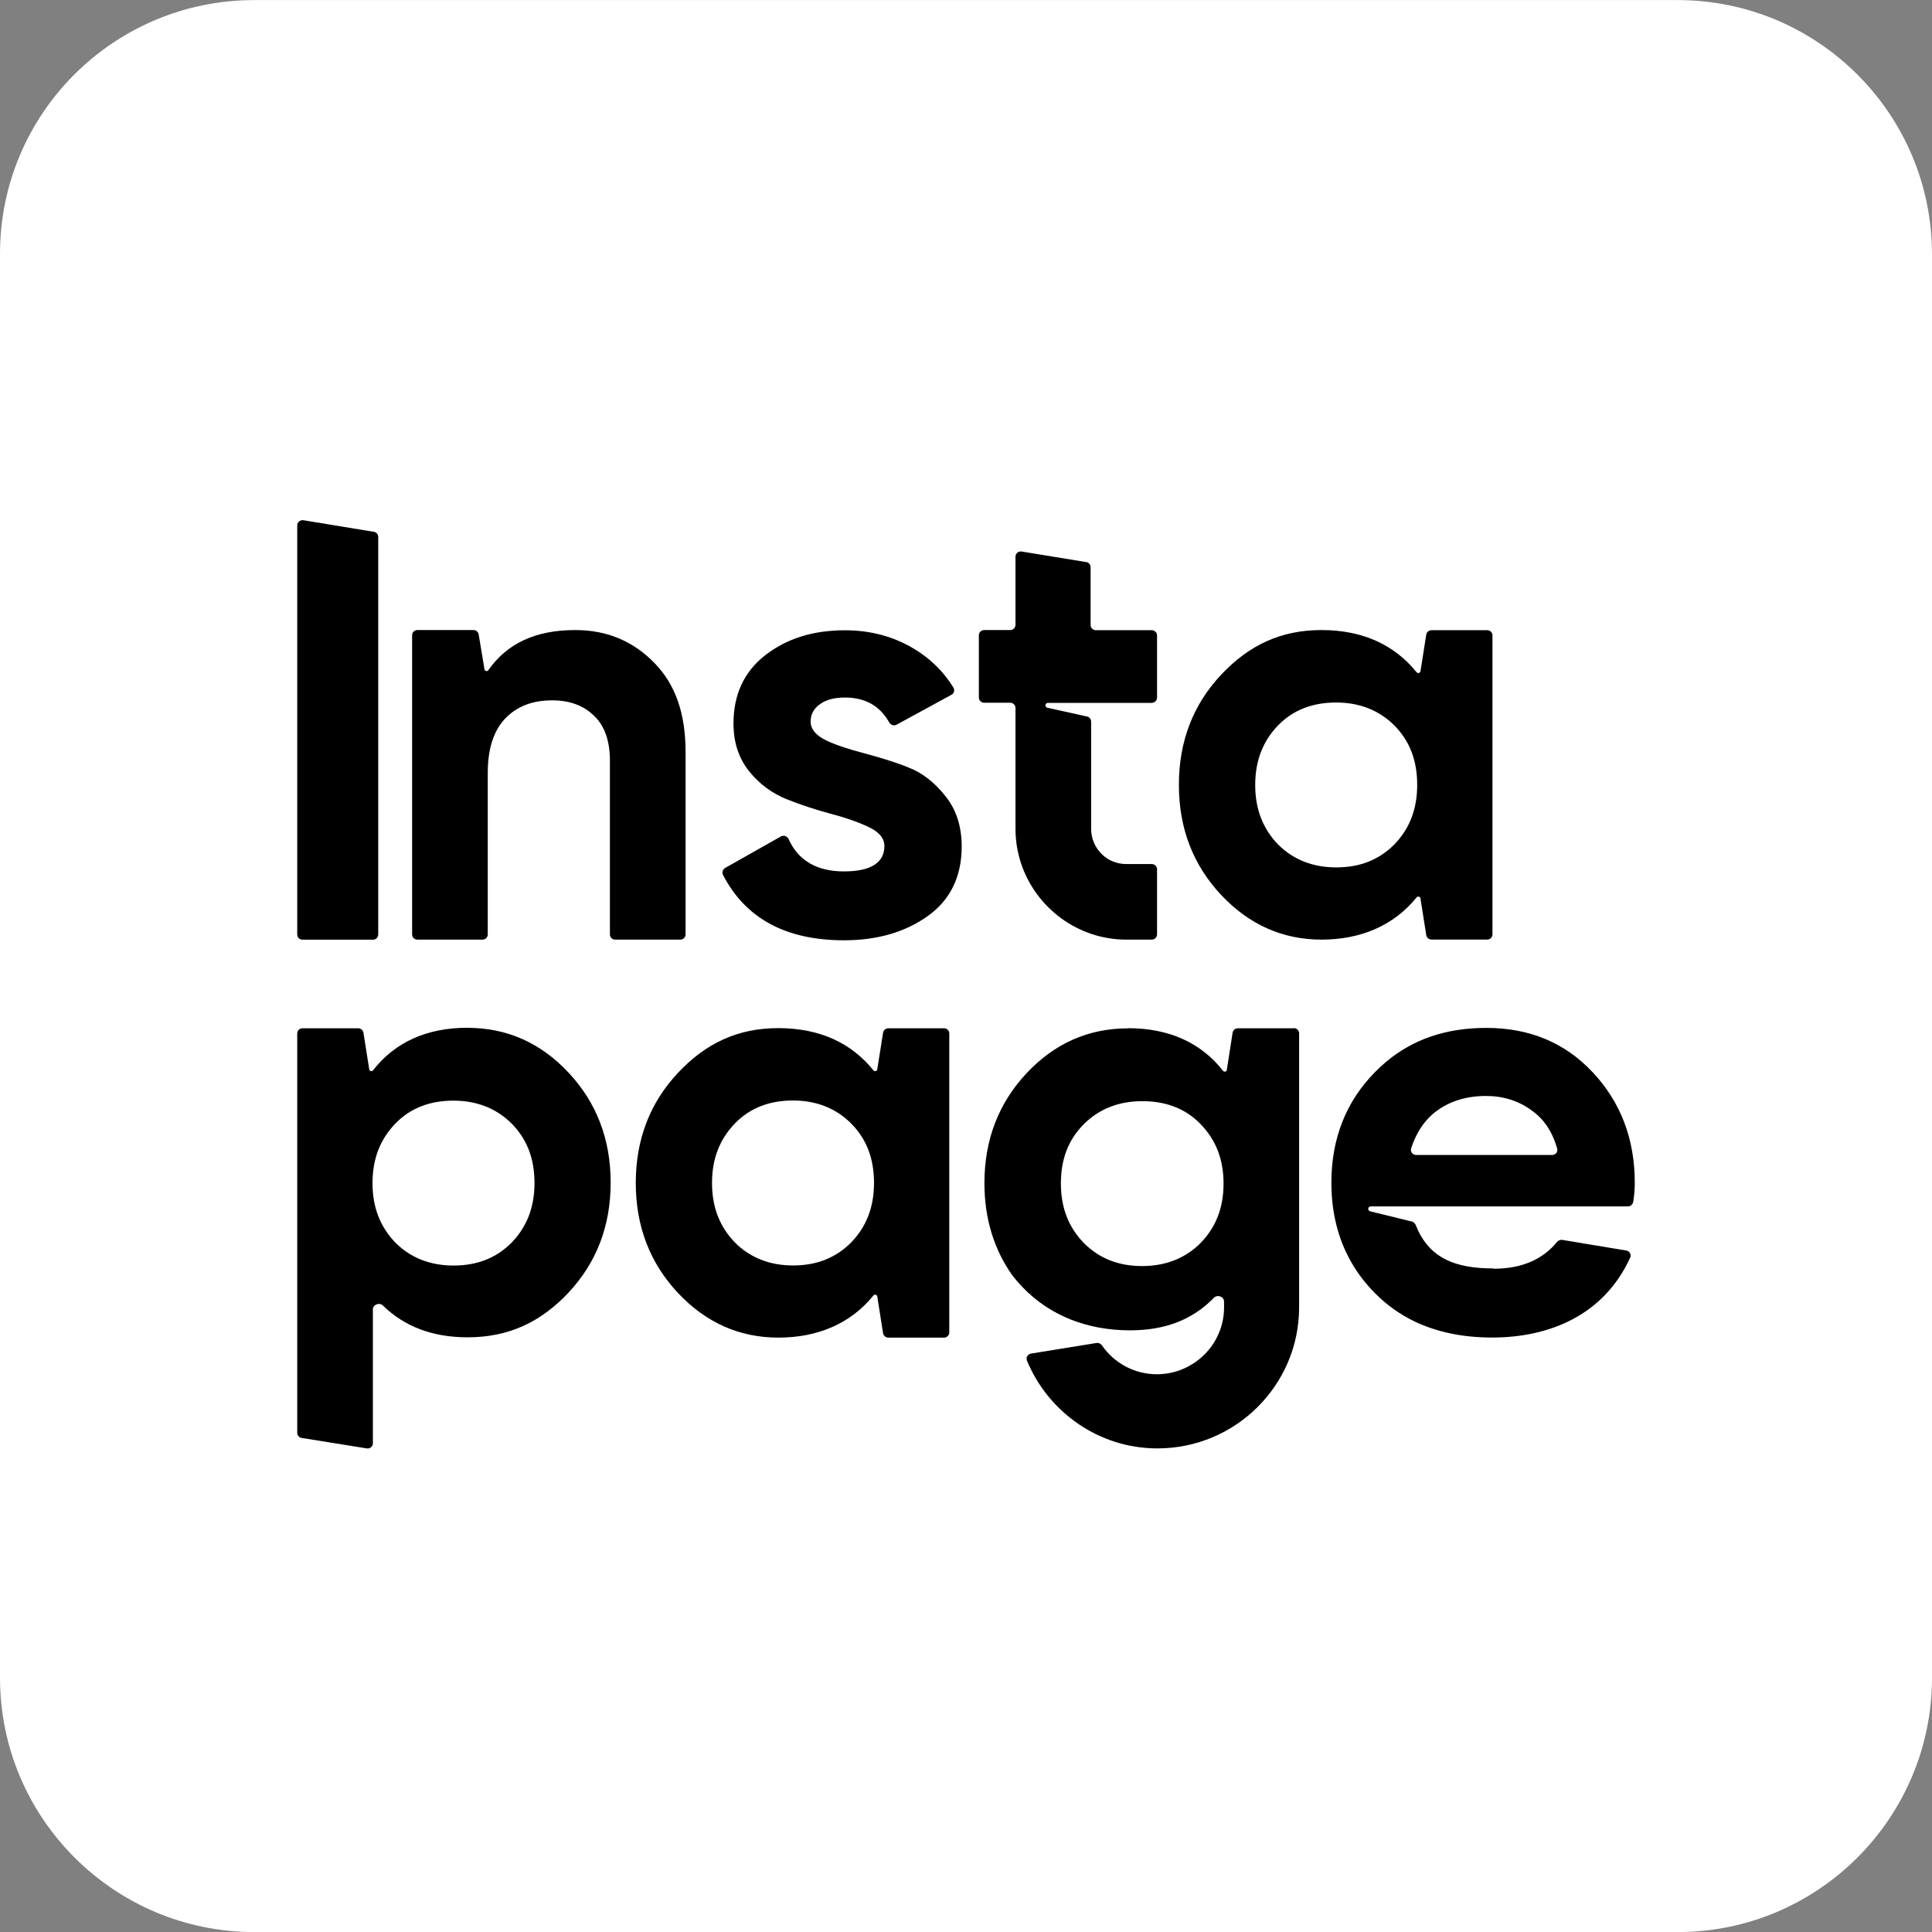 <svg width="26" height="26" viewBox="0 0 26 26" fill="none" xmlns="http://www.w3.org/2000/svg">
<rect x="0" y="0" width="26" height="26" fill="#808080" stroke="none"/>
<path d="M3.423 0.001H22.577C24.462 0.001 26 1.531 26 3.424V22.578C26 24.463 24.469 26.001 22.577 26.001H3.423C1.538 26.001 0 24.471 0 22.578V3.415C0 1.531 1.53 0.001 3.423 0.001" fill="white"/>
<path d="M5.031 7.157L4.082 7.001C4.038 6.995 4 7.028 4 7.071V12.575C4 12.615 4.031 12.646 4.071 12.646H5.02C5.059 12.646 5.09 12.615 5.09 12.575V7.227C5.09 7.191 5.065 7.161 5.031 7.157Z" fill="black"/>
<path d="M7.741 8.479C7.208 8.479 6.823 8.659 6.572 9.019C6.567 9.027 6.558 9.031 6.548 9.031C6.534 9.031 6.523 9.021 6.52 9.007L6.442 8.539C6.436 8.504 6.406 8.479 6.373 8.479H5.617C5.577 8.479 5.546 8.51 5.546 8.55V12.575C5.546 12.614 5.577 12.645 5.617 12.645H6.493C6.533 12.645 6.564 12.614 6.564 12.575V10.404C6.564 10.076 6.643 9.833 6.8 9.668C6.958 9.504 7.168 9.425 7.432 9.425C7.669 9.425 7.86 9.497 7.997 9.636C8.141 9.773 8.208 9.977 8.208 10.24V12.575C8.208 12.614 8.239 12.645 8.279 12.645H9.155C9.195 12.645 9.226 12.614 9.226 12.575V10.116C9.226 9.603 9.089 9.208 8.805 8.92C8.522 8.631 8.174 8.479 7.741 8.479Z" fill="black"/>
<path d="M12.223 10.328V10.327C12.027 10.248 11.823 10.19 11.626 10.136C11.429 10.084 11.258 10.031 11.12 9.965C10.983 9.9 10.909 9.813 10.909 9.709C10.909 9.61 10.954 9.532 11.041 9.472C11.126 9.413 11.238 9.387 11.37 9.387C11.64 9.387 11.839 9.496 11.966 9.721C11.986 9.757 12.031 9.772 12.067 9.752L12.804 9.35C12.84 9.332 12.851 9.288 12.831 9.254C12.684 9.015 12.486 8.833 12.244 8.698C11.98 8.554 11.691 8.482 11.37 8.482C10.942 8.482 10.588 8.593 10.299 8.817C10.011 9.041 9.871 9.35 9.871 9.737C9.871 9.993 9.944 10.21 10.083 10.381C10.22 10.552 10.391 10.677 10.588 10.756C10.785 10.835 10.989 10.9 11.186 10.953C11.383 11.005 11.554 11.065 11.691 11.13C11.829 11.195 11.902 11.281 11.902 11.386C11.902 11.61 11.718 11.727 11.357 11.727C10.996 11.727 10.742 11.582 10.614 11.294C10.596 11.253 10.547 11.235 10.508 11.257L9.758 11.681C9.726 11.7 9.713 11.739 9.73 11.774C10.031 12.358 10.574 12.654 11.358 12.654C11.811 12.654 12.187 12.542 12.489 12.325C12.791 12.109 12.942 11.793 12.942 11.393C12.942 11.124 12.87 10.9 12.731 10.724C12.594 10.547 12.422 10.402 12.225 10.329H12.224L12.223 10.328Z" fill="black"/>
<path d="M19.064 12.077C19.069 12.069 19.078 12.065 19.086 12.065C19.101 12.065 19.113 12.075 19.116 12.091L19.194 12.585C19.2 12.619 19.23 12.644 19.265 12.644H20.014C20.054 12.644 20.085 12.613 20.085 12.573V8.552C20.085 8.512 20.054 8.481 20.014 8.481H19.265C19.229 8.481 19.2 8.506 19.194 8.54L19.116 9.034V9.033C19.113 9.047 19.102 9.058 19.086 9.058C19.078 9.058 19.07 9.054 19.064 9.047C18.762 8.673 18.332 8.479 17.784 8.479C17.236 8.479 16.805 8.683 16.43 9.084C16.056 9.484 15.865 9.977 15.865 10.562C15.865 11.148 16.056 11.639 16.43 12.04C16.805 12.441 17.259 12.645 17.784 12.645C18.309 12.645 18.755 12.458 19.064 12.077V12.077ZM17.982 11.673C17.668 11.673 17.404 11.569 17.2 11.365C16.997 11.154 16.892 10.892 16.892 10.564C16.892 10.235 16.997 9.972 17.2 9.762C17.404 9.551 17.668 9.454 17.982 9.454C18.296 9.454 18.56 9.559 18.764 9.762C18.973 9.973 19.072 10.235 19.072 10.564C19.072 10.892 18.967 11.155 18.764 11.365C18.552 11.576 18.296 11.673 17.982 11.673Z" fill="black"/>
<path d="M14.069 9.492C14.069 9.508 14.079 9.521 14.094 9.525C14.095 9.525 14.096 9.525 14.098 9.525L14.625 9.642C14.659 9.646 14.684 9.676 14.684 9.712V11.155C14.684 11.294 14.744 11.419 14.839 11.506C14.922 11.582 15.034 11.628 15.157 11.628H15.5C15.539 11.628 15.571 11.659 15.571 11.699V12.575C15.571 12.613 15.539 12.645 15.5 12.645H15.159C14.996 12.645 14.839 12.619 14.692 12.57C14.098 12.373 13.666 11.811 13.666 11.153V9.528C13.666 9.489 13.634 9.457 13.595 9.457H13.243C13.205 9.457 13.173 9.425 13.173 9.387V8.55C13.173 8.511 13.205 8.479 13.243 8.479H13.595C13.634 8.479 13.666 8.447 13.666 8.409V7.492C13.666 7.449 13.705 7.415 13.748 7.422L14.617 7.564C14.651 7.568 14.677 7.598 14.677 7.633V8.41C14.677 8.449 14.709 8.481 14.747 8.481H15.5C15.539 8.481 15.571 8.513 15.571 8.552V9.388C15.571 9.427 15.539 9.459 15.5 9.459H14.102C14.084 9.459 14.069 9.474 14.069 9.492Z" fill="black"/>
<path d="M12.704 13.838H11.955C11.92 13.838 11.89 13.863 11.884 13.897L11.806 14.391V14.39C11.804 14.404 11.792 14.415 11.777 14.415C11.768 14.415 11.76 14.411 11.754 14.404C11.453 14.03 11.022 13.836 10.475 13.836C9.927 13.836 9.496 14.04 9.121 14.441C8.747 14.841 8.556 15.334 8.556 15.919C8.556 16.505 8.747 16.996 9.121 17.397C9.496 17.798 9.949 18.001 10.475 18.001C11 18.001 11.446 17.815 11.754 17.434C11.759 17.427 11.768 17.423 11.777 17.423C11.791 17.423 11.804 17.433 11.806 17.448L11.884 17.942C11.89 17.976 11.92 18.001 11.955 18.001H12.704C12.744 18.001 12.775 17.97 12.775 17.931V13.908C12.775 13.869 12.744 13.838 12.704 13.838ZM11.454 16.721C11.242 16.932 10.986 17.03 10.672 17.03C10.358 17.03 10.094 16.925 9.89 16.721C9.687 16.51 9.582 16.249 9.582 15.92C9.582 15.591 9.687 15.329 9.89 15.119C10.094 14.908 10.358 14.81 10.672 14.81C10.986 14.81 11.25 14.915 11.454 15.119C11.663 15.33 11.762 15.591 11.762 15.92C11.762 16.249 11.657 16.512 11.454 16.721Z" fill="black"/>
<path d="M6.293 13.832V13.831C5.746 13.831 5.316 14.024 5.02 14.404C5.014 14.411 5.005 14.415 4.997 14.415C4.983 14.415 4.97 14.405 4.969 14.391L4.891 13.897C4.885 13.863 4.855 13.838 4.82 13.838H4.071C4.031 13.838 4 13.869 4 13.909V19.281C4 19.317 4.026 19.347 4.059 19.351L4.936 19.492C4.979 19.5 5.018 19.465 5.018 19.423V17.622C5.018 17.556 5.106 17.523 5.154 17.57C5.442 17.851 5.819 17.997 6.292 17.997C6.845 17.997 7.278 17.793 7.653 17.393C8.027 16.992 8.218 16.5 8.218 15.915C8.218 15.33 8.027 14.838 7.653 14.437C7.279 14.036 6.824 13.832 6.292 13.832H6.293ZM6.885 16.723C6.674 16.934 6.417 17.031 6.103 17.031C5.789 17.031 5.525 16.927 5.321 16.723C5.118 16.512 5.013 16.25 5.013 15.922C5.013 15.593 5.118 15.33 5.321 15.12C5.525 14.909 5.789 14.812 6.103 14.812C6.417 14.812 6.681 14.917 6.885 15.12C7.094 15.332 7.193 15.593 7.193 15.922C7.193 16.25 7.088 16.513 6.885 16.723Z" fill="black"/>
<path d="M21.435 14.431L21.433 14.43C21.06 14.03 20.58 13.833 20.001 13.833C19.465 13.833 19.017 13.984 18.653 14.29C18.601 14.334 18.551 14.38 18.502 14.43C18.114 14.825 17.917 15.324 17.917 15.916C17.917 16.025 17.924 16.131 17.937 16.234C17.952 16.353 17.977 16.468 18.01 16.579C18.105 16.892 18.271 17.17 18.509 17.408C18.662 17.562 18.836 17.686 19.029 17.78C19.332 17.926 19.683 18 20.08 18C20.843 18 21.582 17.705 21.938 16.925C21.957 16.884 21.931 16.837 21.886 16.829L21.024 16.686C20.998 16.682 20.971 16.694 20.954 16.713C20.758 16.954 20.471 17.074 20.101 17.074L20.099 17.07C19.577 17.07 19.258 16.927 19.082 16.556C19.075 16.541 19.059 16.501 19.059 16.501C19.045 16.464 19.021 16.44 18.988 16.436L18.442 16.302C18.442 16.302 18.44 16.301 18.439 16.301C18.424 16.297 18.413 16.284 18.413 16.268C18.413 16.25 18.428 16.235 18.447 16.235H21.908C21.942 16.235 21.97 16.211 21.978 16.179C21.997 16.068 22 15.992 22 15.916C22 15.325 21.809 14.832 21.435 14.431ZM20.89 15.543H19.057C19.012 15.543 18.977 15.501 18.99 15.457C19.013 15.384 19.041 15.317 19.075 15.255C19.137 15.137 19.22 15.038 19.322 14.959V14.96C19.499 14.823 19.73 14.749 19.998 14.749C20.228 14.749 20.439 14.814 20.616 14.946C20.78 15.063 20.892 15.232 20.956 15.458C20.968 15.501 20.935 15.542 20.89 15.543Z" fill="black"/>
<path d="M17.411 13.838H16.659C16.623 13.838 16.594 13.863 16.588 13.897L16.51 14.398C16.509 14.412 16.496 14.422 16.482 14.422C16.473 14.422 16.465 14.418 16.459 14.411C16.162 14.031 15.73 13.837 15.181 13.837V13.839C14.647 13.839 14.191 14.042 13.815 14.443C13.44 14.844 13.248 15.336 13.248 15.921C13.248 16.399 13.376 16.814 13.626 17.167C13.667 17.219 13.711 17.27 13.758 17.319C14.134 17.713 14.645 17.903 15.206 17.903C15.685 17.903 16.049 17.759 16.335 17.466C16.384 17.416 16.473 17.449 16.473 17.517V17.593C16.473 18.093 16.064 18.494 15.569 18.494C15.263 18.494 14.992 18.341 14.83 18.106C14.813 18.082 14.786 18.069 14.758 18.073L13.874 18.216C13.83 18.224 13.803 18.269 13.82 18.31C14.104 18.998 14.782 19.492 15.577 19.492C16.625 19.492 17.483 18.644 17.483 17.592V13.907C17.483 13.867 17.452 13.836 17.412 13.836L17.411 13.838ZM14.587 15.127C14.792 14.923 15.056 14.819 15.372 14.819C15.687 14.819 15.951 14.916 16.156 15.127C16.361 15.337 16.466 15.6 16.466 15.928C16.466 16.257 16.361 16.518 16.156 16.729C15.951 16.933 15.687 17.038 15.372 17.038C15.056 17.038 14.799 16.94 14.587 16.729C14.383 16.52 14.277 16.257 14.277 15.928C14.277 15.6 14.376 15.338 14.587 15.127Z" fill="black"/>
</svg>

